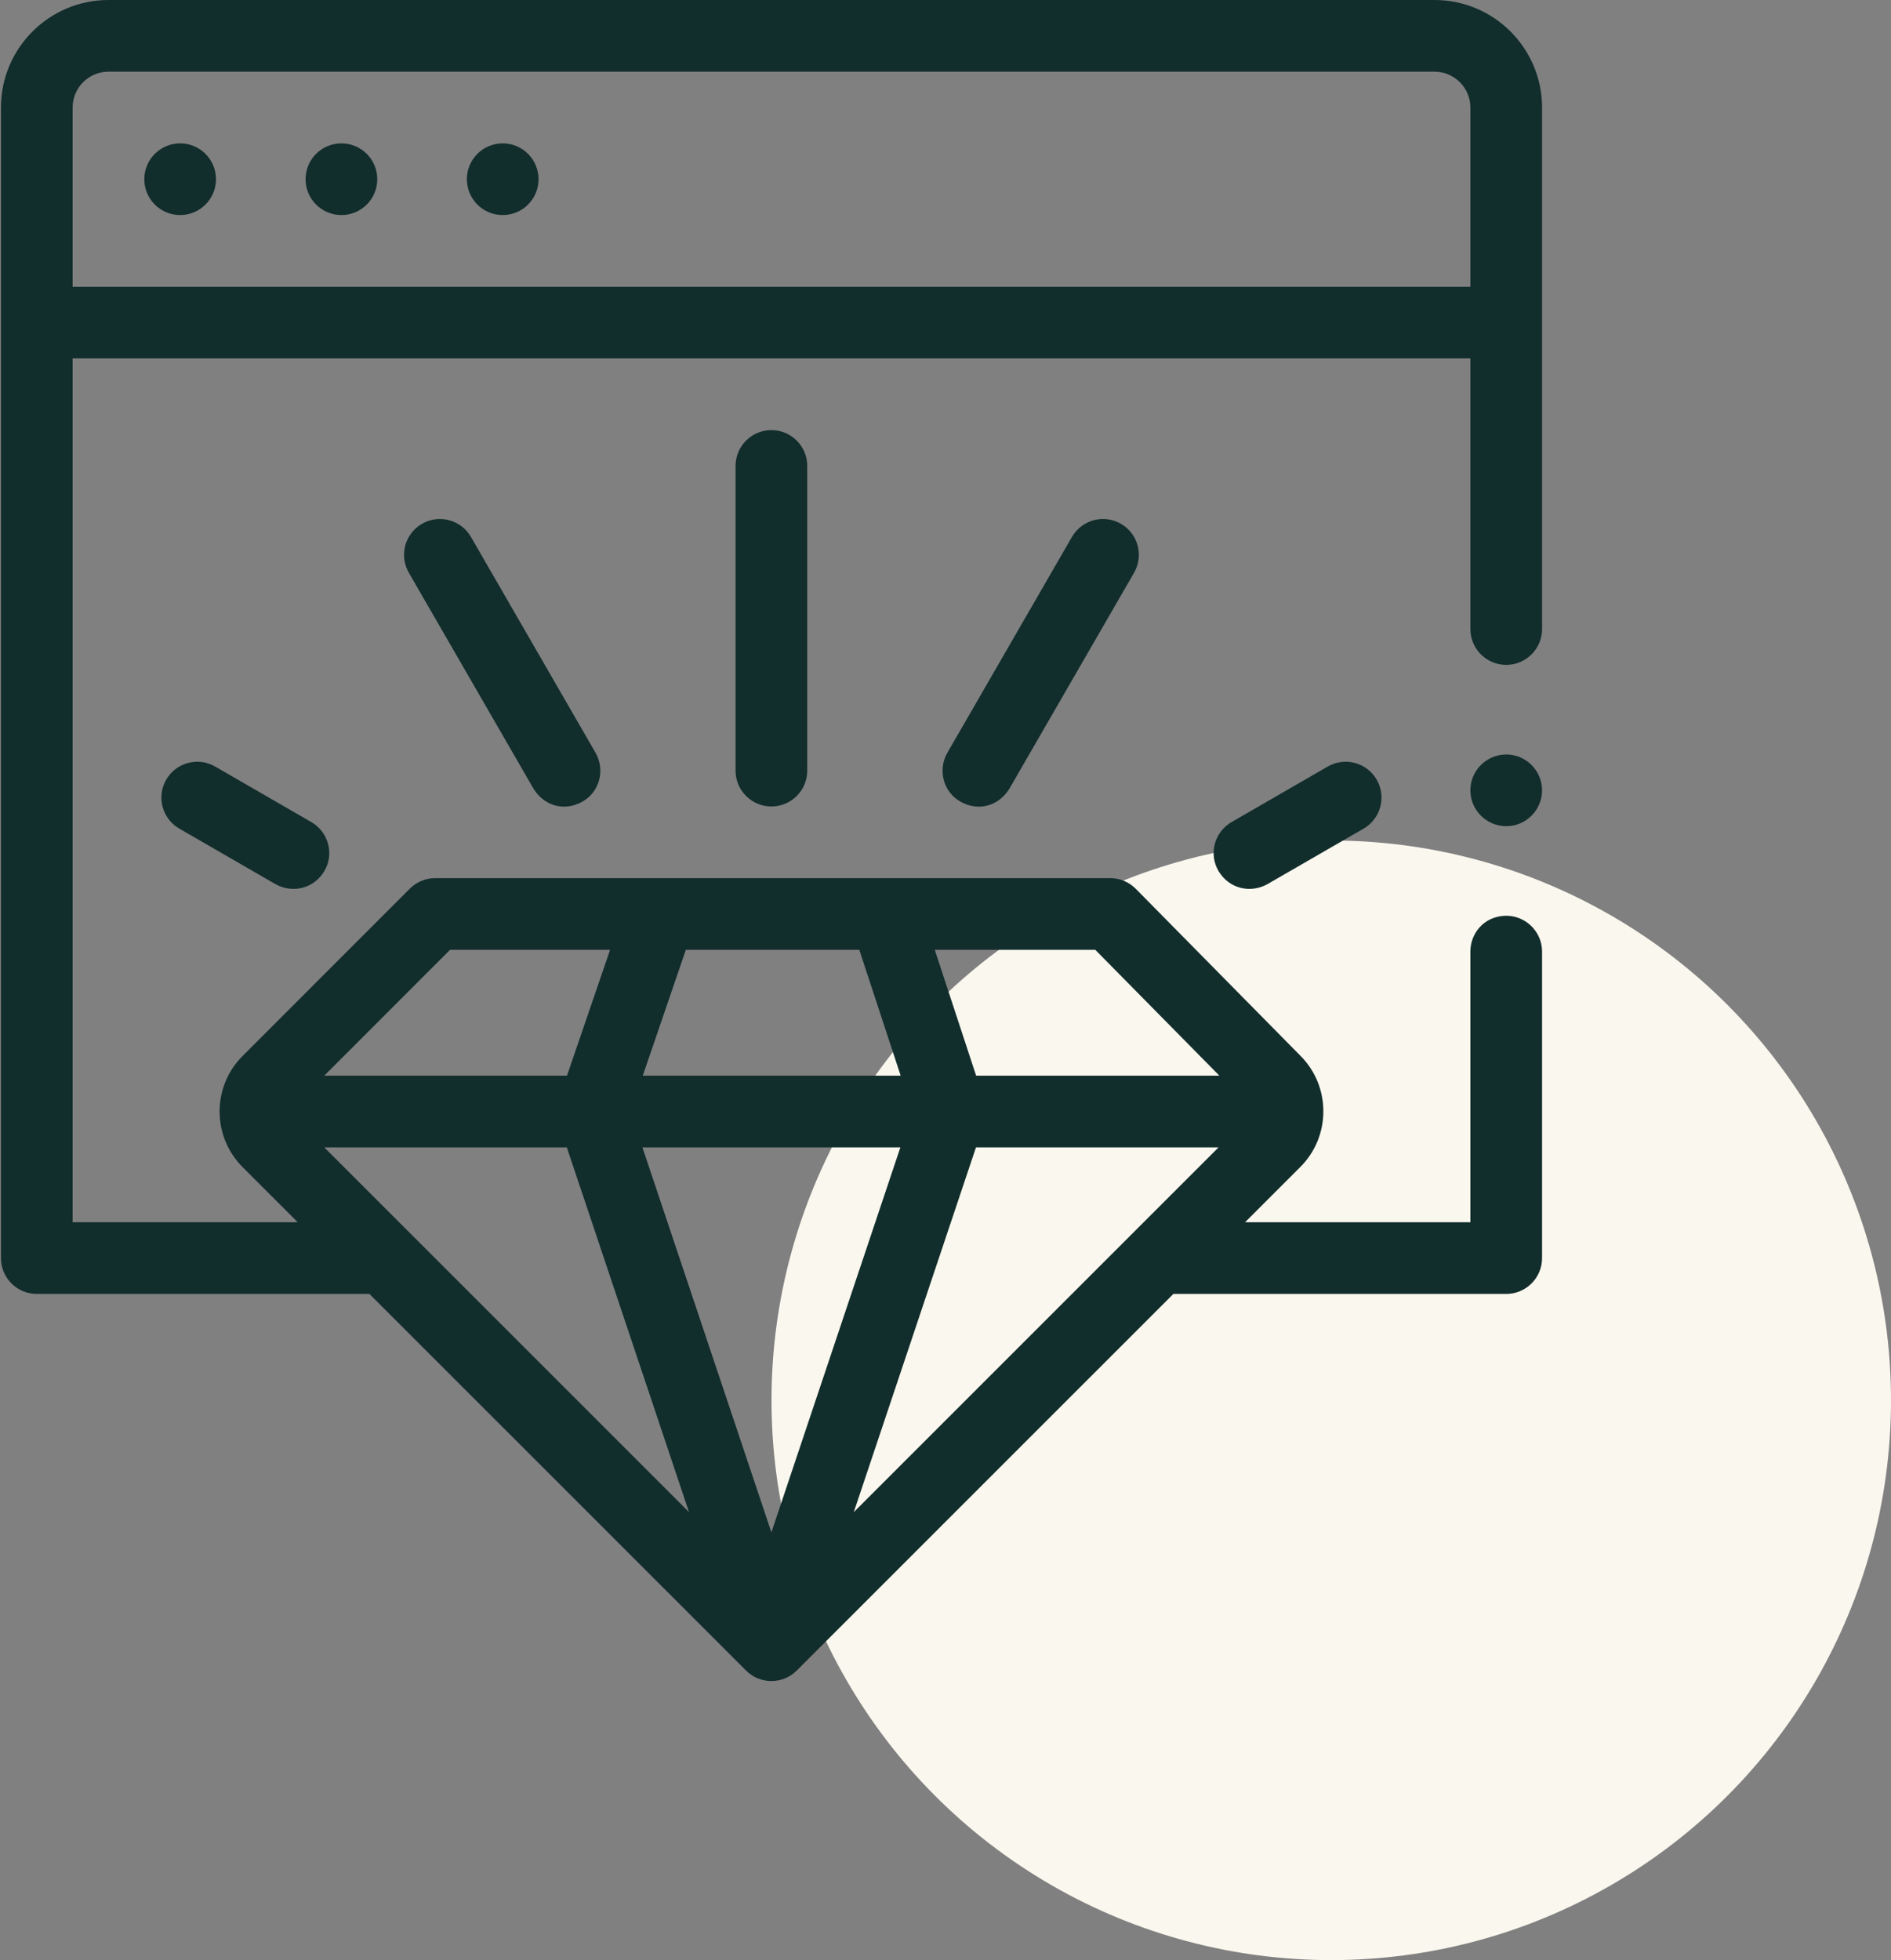 <svg width="576" height="597" viewBox="0 0 576 597" fill="none" xmlns="http://www.w3.org/2000/svg">
<rect x="0" y="0" width="576" height="597" fill="#808080" stroke="none"/>
<circle cx="405.5" cy="426.5" r="170.5" fill="#FAF7EE"/>
<path d="M469.712 240.716C469.712 246.732 464.811 251.633 458.796 251.633C452.78 251.633 447.879 246.732 447.879 240.716C447.879 234.701 452.78 229.8 458.796 229.8C464.811 229.8 469.712 234.701 469.712 240.716ZM65.789 54.584C65.789 60.614 60.902 65.501 54.872 65.501C48.843 65.501 43.956 60.614 43.956 54.584C43.956 48.555 48.843 43.667 54.872 43.667C60.902 43.667 65.789 48.555 65.789 54.584ZM114.915 54.584C114.915 60.614 110.027 65.501 103.998 65.501C97.969 65.501 93.081 60.614 93.081 54.584C93.081 48.555 97.969 43.667 103.998 43.667C110.027 43.667 114.915 48.555 114.915 54.584ZM164.041 54.584C164.041 60.614 159.153 65.501 153.124 65.501C147.095 65.501 142.207 60.614 142.207 54.584C142.207 48.555 147.095 43.667 153.124 43.667C159.153 43.667 164.041 48.555 164.041 54.584ZM469.712 32.751V191.591C469.712 197.606 464.811 202.507 458.796 202.507C452.78 202.507 447.879 197.606 447.879 191.591V109.168H22.122V372.264H90.693L73.889 355.463C64.561 346.135 64.56 330.956 73.886 321.626L124.835 270.66C126.882 268.612 129.659 267.462 132.555 267.462H338.194C341.115 267.462 343.915 268.633 345.967 270.714L396.228 321.679C405.429 331.007 405.376 346.135 396.11 355.4L379.246 372.264H447.879V289.831C447.879 285.192 450.771 280.947 455.183 279.512C462.716 277.06 469.712 282.656 469.712 289.843V383.181C469.712 389.211 464.825 394.098 458.796 394.098H357.409L242.688 508.804C240.556 510.935 237.762 512 234.969 512C232.175 512 229.381 510.935 227.249 508.804L112.529 394.098H11.205C5.176 394.098 0.288 389.211 0.288 383.181V32.751C0.288 14.692 14.98 0 33.039 0H436.962C455.021 0 469.712 14.692 469.712 32.751ZM209.878 460.558L172.656 349.461H98.767L209.878 460.558ZM371.171 349.461H297.283L260.061 460.558L371.171 349.461ZM284.729 289.296L297.329 327.628H371.429L333.628 289.296H284.729ZM195.786 327.628H274.347L261.745 289.296H208.905L195.786 327.628ZM195.682 349.461L234.969 466.719L274.256 349.461H195.682ZM98.759 327.628H172.709L185.827 289.296H137.079L98.759 327.628ZM447.879 32.751C447.879 26.731 442.981 21.834 436.962 21.834H33.039C27.019 21.834 22.122 26.731 22.122 32.751V87.335H447.879V32.751ZM224.052 141.919V234.712C224.052 240.742 228.939 245.629 234.969 245.629C240.998 245.629 245.885 240.742 245.885 234.712V141.919C245.885 135.89 240.998 131.002 234.969 131.002C228.939 131.002 224.052 135.89 224.052 141.919ZM128.534 159.538C123.312 162.552 121.523 169.229 124.538 174.45L162.482 240.171C165.802 245.559 171.929 247.214 177.394 244.166C182.659 241.231 184.405 234.475 181.39 229.254L143.446 163.533C140.432 158.312 133.754 156.522 128.534 159.538ZM65.539 233.472C60.319 230.459 53.641 232.246 50.627 237.468C47.611 242.689 49.401 249.366 54.622 252.38L83.897 269.283C89.031 272.146 95.581 270.746 98.809 265.287C101.878 260.097 100.035 253.389 94.814 250.375L65.539 233.472ZM326.523 163.533L288.579 229.254C285.564 234.475 287.309 241.231 292.575 244.166C298.04 247.214 304.167 245.558 307.487 240.171L345.431 174.45C348.446 169.229 346.657 162.552 341.435 159.538C336.215 156.522 329.537 158.312 326.523 163.533ZM404.43 233.472L375.155 250.375C369.934 253.389 368.091 260.097 371.159 265.287C374.388 270.746 380.938 272.146 386.072 269.283L415.347 252.38C420.568 249.366 422.357 242.689 419.342 237.468C416.328 232.247 409.65 230.459 404.43 233.472Z" fill="#112D2C"/>
</svg>

